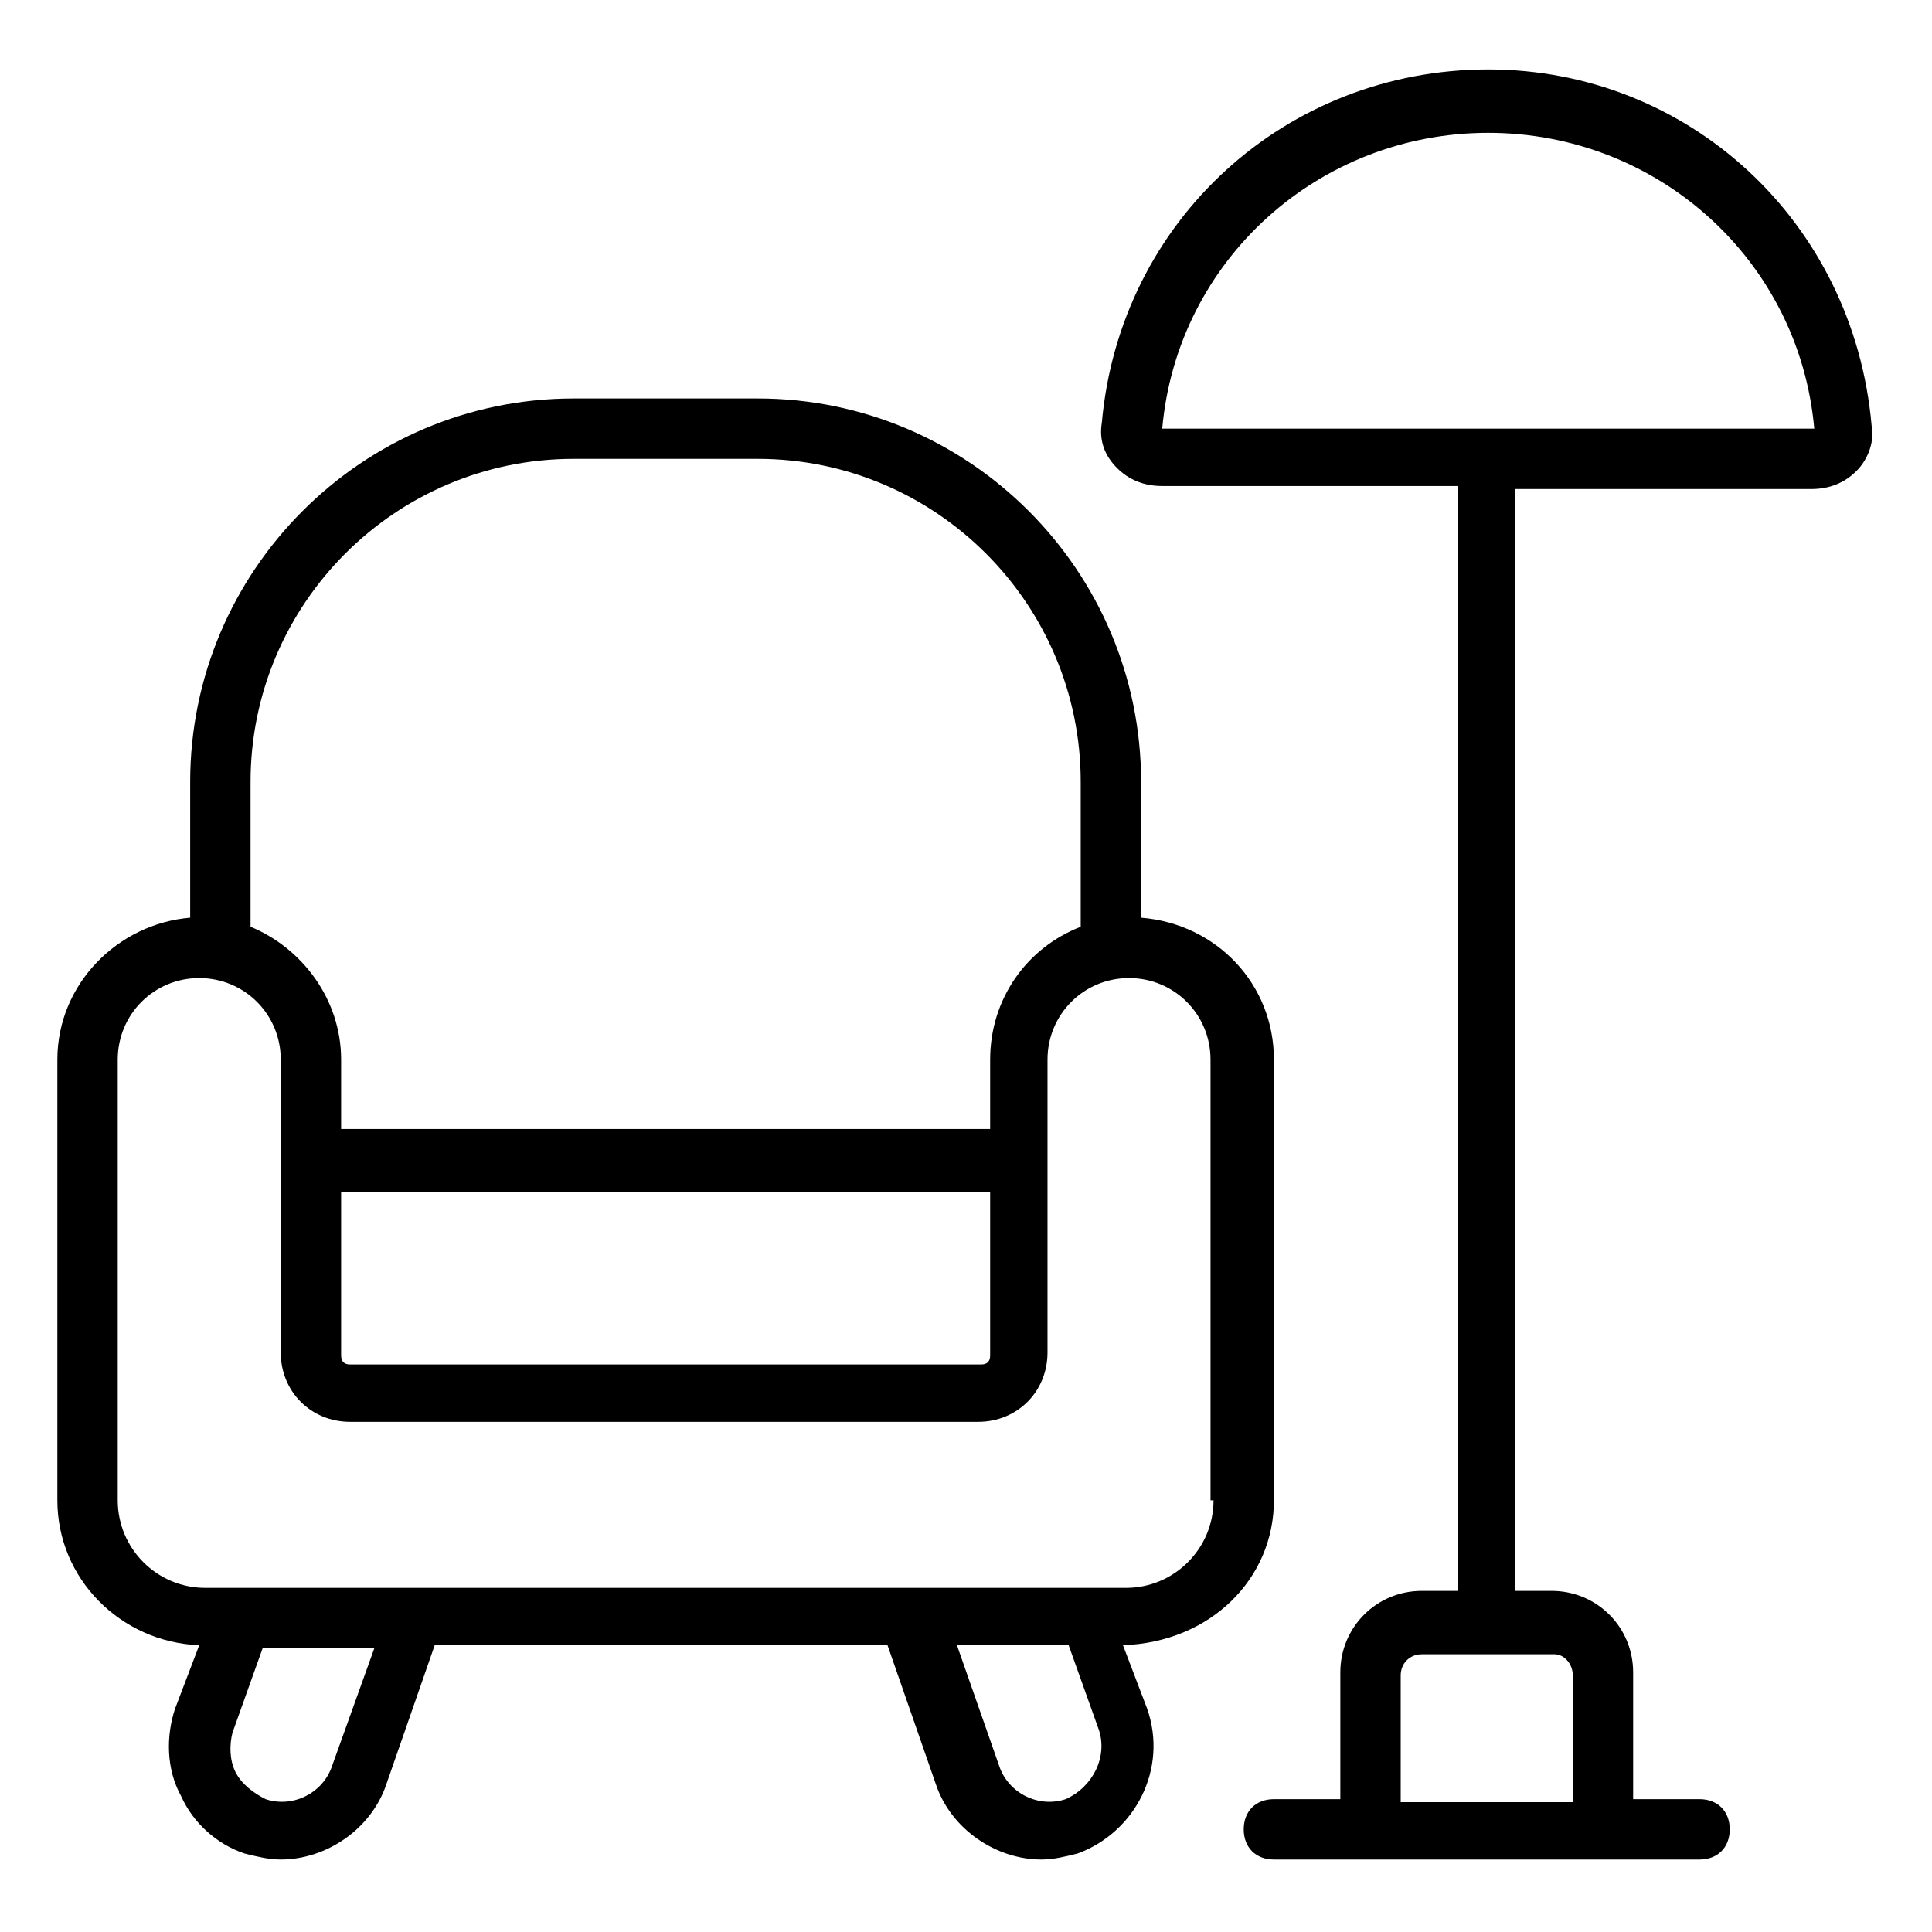 <?xml version="1.0" encoding="UTF-8"?>
<svg xmlns="http://www.w3.org/2000/svg" width="512" height="512" viewBox="0 0 512 512" fill="none">
  <path d="M394.4 18.4C340.8 18.4 296.8 58.4 292 112C291.2 116.8 292.8 120.8 296 124C299.2 127.2 303.2 128.8 308 128.8H386.4V421.6H376.8C364.8 421.6 355.2 431.2 355.2 443.2V476.8H337.6C332.8 476.8 329.6 480 329.6 484.8C329.6 489.6 332.8 492.8 337.6 492.8H450.4C455.2 492.8 458.4 489.6 458.4 484.8C458.4 480 455.2 476.8 450.4 476.8H432.8V443.2C432.8 431.2 423.2 421.6 411.2 421.6H401.6V129.6H480C484.8 129.6 488.8 128 492 124.8C495.2 121.6 496.8 116.8 496 112.8C491.2 58.4 447.2 18.4 394.4 18.4ZM416.8 444V477.6H371.2V444C371.2 440.8 373.6 438.4 376.8 438.4H412C414.4 438.4 416.8 440.8 416.8 444ZM308 113.6C312 68.8 349.6 35.2 394.4 35.2C439.2 35.2 476.8 68.8 480.8 113.6H308Z" fill="black"></path>
  <path d="M337.6 397.6V280.8C337.6 260.8 322.4 244.8 302.4 243.2V207.2C302.4 151.2 256.8 105.6 200.8 105.6H152C96 105.6 50.4 151.2 50.4 207.2V243.2C31.2 244.8 15.2 260.8 15.2 280.8V397.6C15.2 418.4 32 435.2 52.8 436L46.4 452.8C44 460 44 468.8 48 476C51.2 483.2 57.6 488.8 64.8 491.2C68 492 71.2 492.8 74.4 492.8C86.4 492.8 98.4 484.8 102.4 472.8L115.2 436H235.2L248 472.8C252 484.8 264 492.8 276 492.8C279.2 492.8 282.4 492 285.6 491.2C300.8 485.6 309.6 468.8 304 452.8L297.6 436C320.8 435.2 337.6 418.4 337.6 397.6ZM152 121.6H200.8C248 121.6 286.4 160 286.4 207.2V245.6C272 251.2 262.4 264.8 262.4 280.8V299.2H90.4V280.8C90.4 264.8 80 251.2 66.4 245.6V207.2C66.4 160 104.8 121.6 152 121.6ZM90.4 316H262.4V359.2C262.4 360.8 261.6 361.6 260 361.6H92.8C91.2 361.6 90.4 360.8 90.4 359.2V316ZM88 468C85.6 475.2 77.6 479.2 70.4 476.8C67.2 475.2 64 472.8 62.4 469.6C60.8 466.4 60.8 462.4 61.6 459.2L69.6 436.8H99.2L88 468ZM282.4 476.8C275.2 479.2 267.2 475.2 264.8 468L253.6 436H283.2L291.2 458.4C293.6 465.6 289.6 473.6 282.4 476.8ZM321.6 397.6C321.6 410.4 311.2 420.8 298.4 420.8H54.4C41.6 420.8 31.2 410.4 31.2 397.6V280.8C31.2 268.8 40.8 259.2 52.8 259.2C64.8 259.2 74.4 268.8 74.4 280.8V358.4C74.4 368.8 82.4 376.8 92.8 376.8H259.2C269.6 376.8 277.6 368.8 277.6 358.4V280.8C277.6 268.8 287.2 259.2 299.2 259.2C311.2 259.2 320.8 268.8 320.8 280.8V397.6H321.6Z" fill="black"></path>
</svg>
